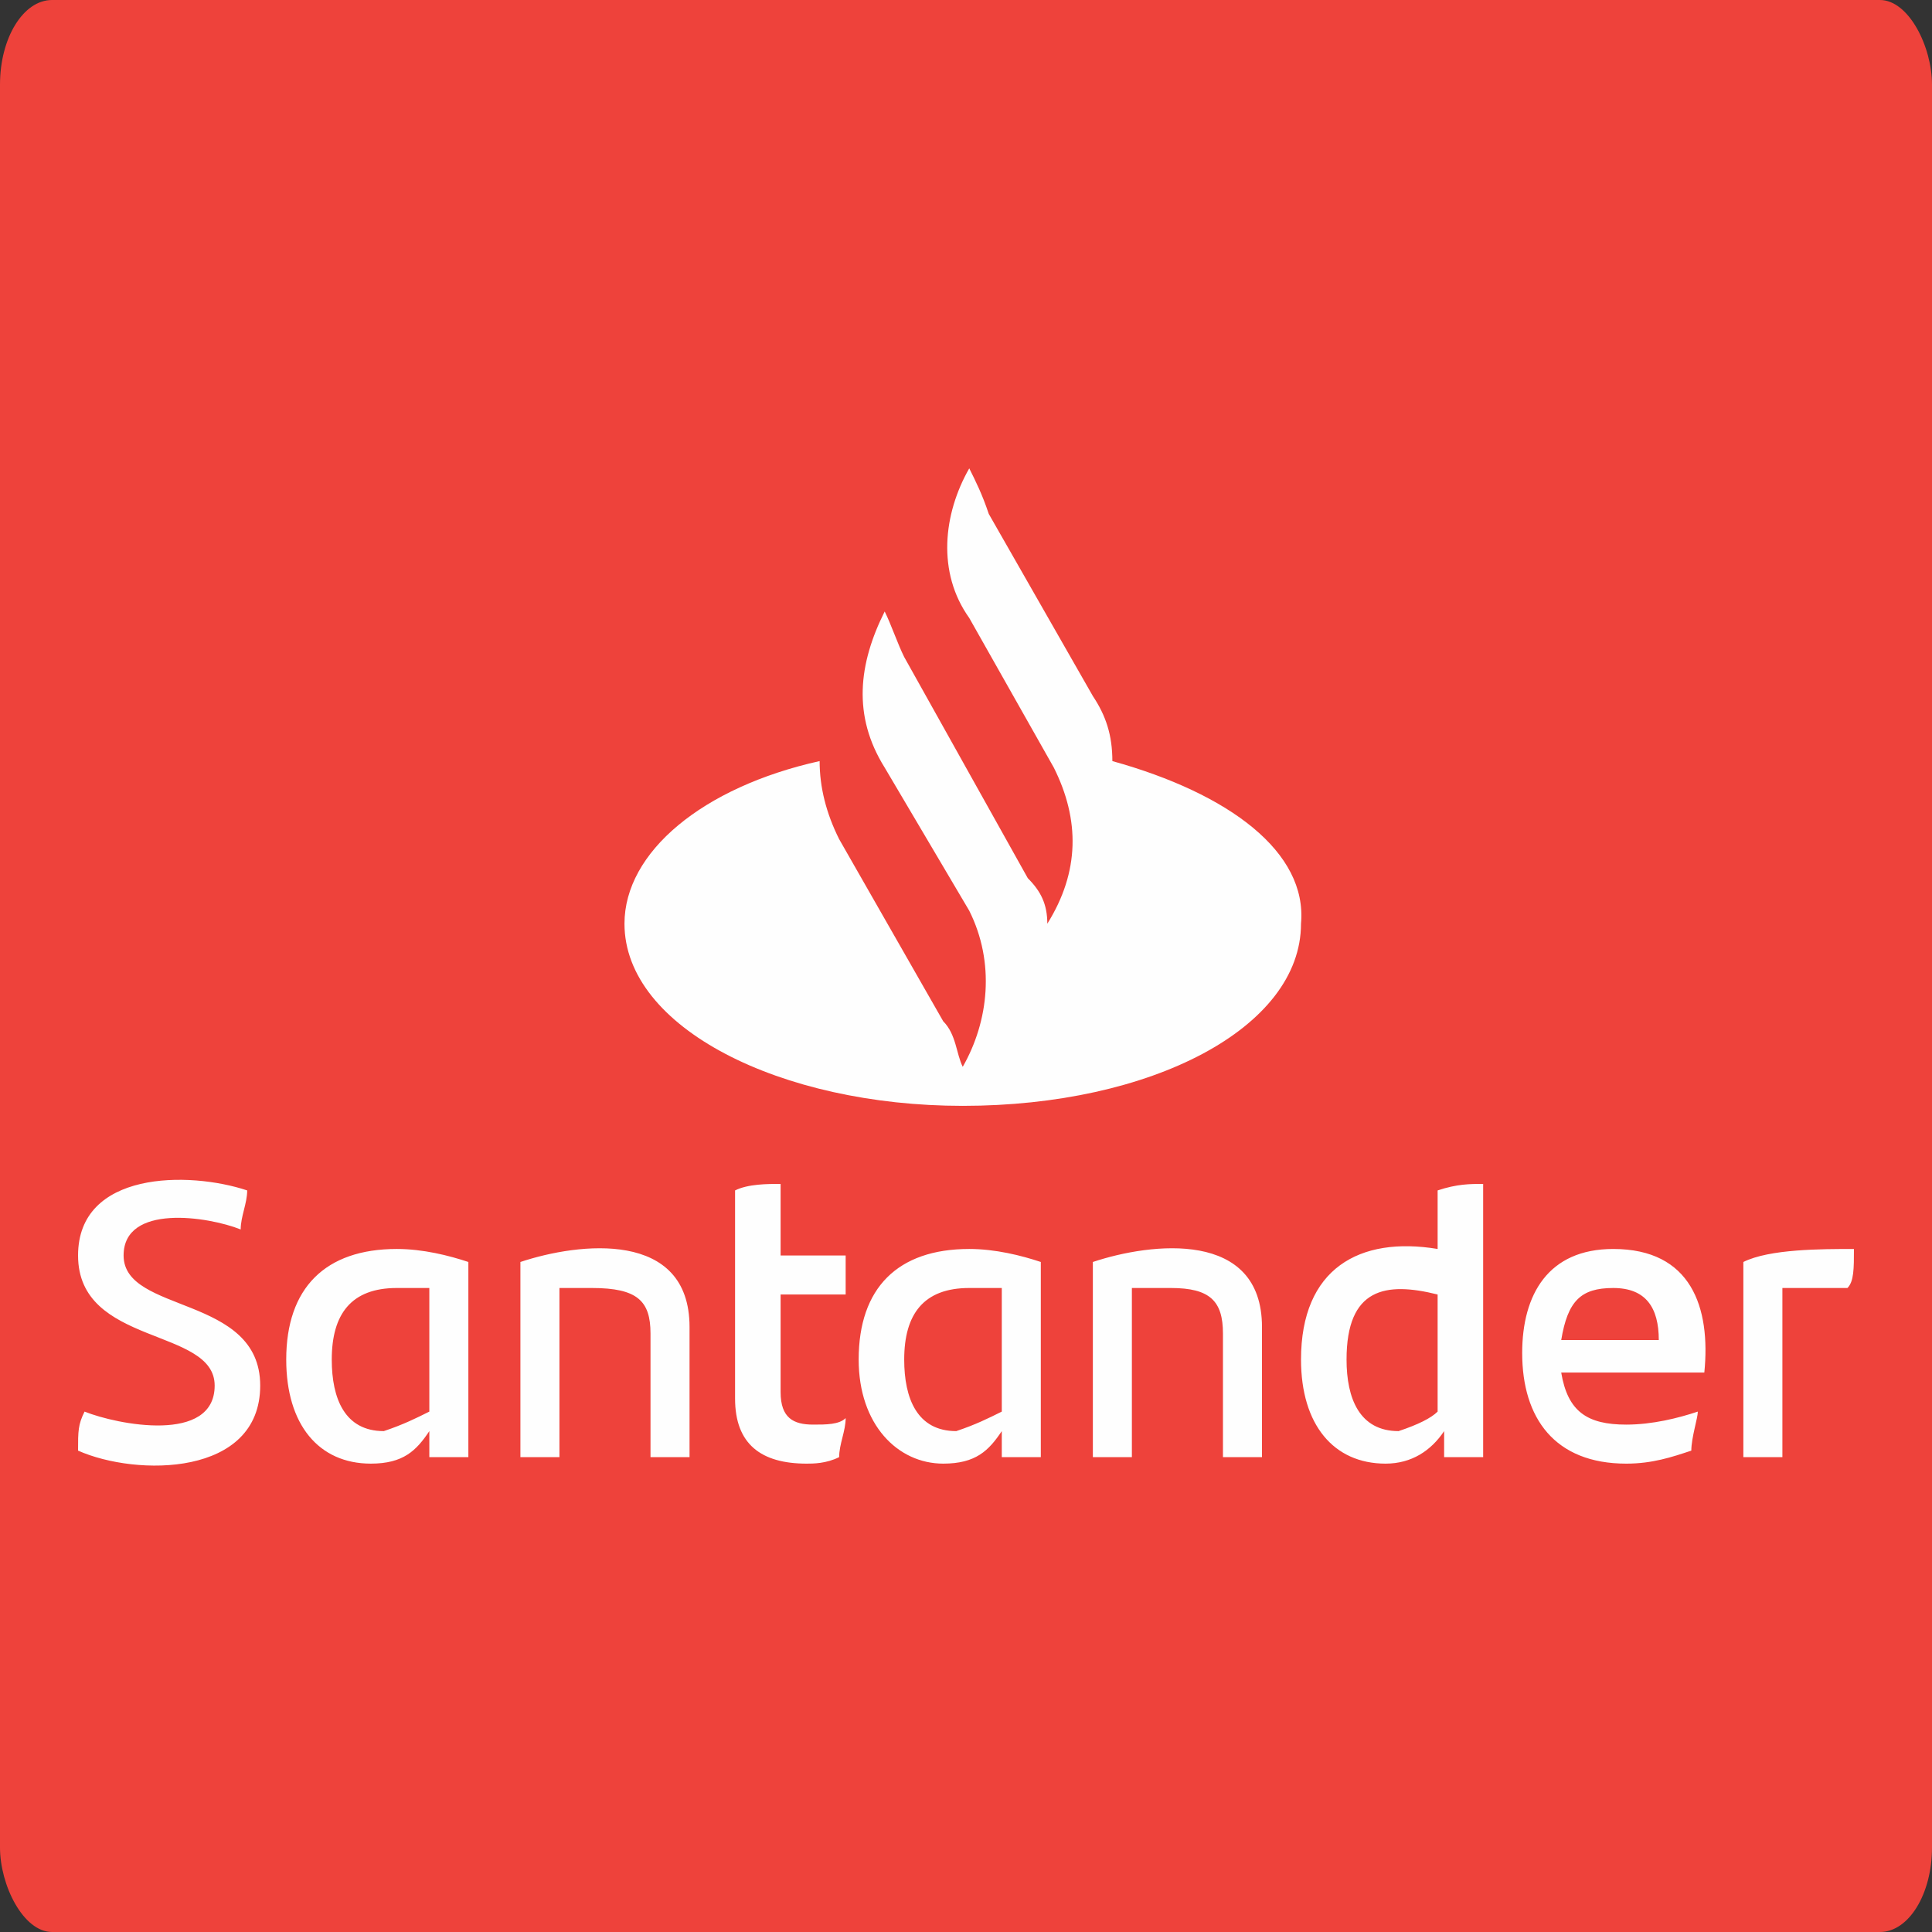 <?xml version="1.0" encoding="UTF-8"?>
<!DOCTYPE svg PUBLIC "-//W3C//DTD SVG 1.1//EN" "http://www.w3.org/Graphics/SVG/1.1/DTD/svg11.dtd">
<!-- Creator: CorelDRAW 2018 (64 Bit Versão de avaliação) -->
<svg xmlns="http://www.w3.org/2000/svg" xml:space="preserve" width="100px" height="100px" version="1.1" style="shape-rendering:geometricPrecision; text-rendering:geometricPrecision; image-rendering:optimizeQuality; fill-rule:evenodd; clip-rule:evenodd"
viewBox="0 0 2.97 2.97"
 xmlns:xlink="http://www.w3.org/1999/xlink">
 <rect x="0" y="0" width="2.97" height="2.97" fill="#333333" stroke="none"/>
 <defs>
  <style type="text/css">
   <![CDATA[
    .fil1 {fill:#FEFEFE}
    .fil0 {fill:#EE423B}
   ]]>
  </style>
 </defs>
 <g id="Camada_x0020_1">
  <rect class="fil0" width="2.97" height="2.97" rx="0.08" ry="0.13"/>
  <g id="_2761513474512">
   <path class="fil1" d="M0.12 2.23c0,-0.03 0,-0.04 0.01,-0.06 0.05,0.02 0.2,0.05 0.2,-0.04 0,-0.09 -0.21,-0.06 -0.21,-0.2 0,-0.13 0.17,-0.13 0.26,-0.1 0,0.02 -0.01,0.04 -0.01,0.06 -0.05,-0.02 -0.18,-0.04 -0.18,0.04 0,0.09 0.21,0.06 0.21,0.2 0,0.14 -0.19,0.14 -0.28,0.1l0 0zm0.6 -0.29l0 0.3 -0.06 0 0 -0.04c-0.02,0.03 -0.04,0.05 -0.09,0.05 -0.08,0 -0.13,-0.06 -0.13,-0.16 0,-0.11 0.06,-0.17 0.17,-0.17 0.04,0 0.08,0.01 0.11,0.02l0 0zm-0.06 0.23l0 -0.19c-0.02,0 -0.03,0 -0.05,0 -0.07,0 -0.1,0.04 -0.1,0.11 0,0.06 0.02,0.11 0.08,0.11 0.03,-0.01 0.05,-0.02 0.07,-0.03zm0.4 -0.13l0 0.2 -0.06 0 0 -0.19c0,-0.05 -0.02,-0.07 -0.09,-0.07 -0.01,0 -0.03,0 -0.05,0l0 0.26 -0.06 0 0 -0.3c0.09,-0.03 0.26,-0.05 0.26,0.1zm0.19 0.15c0.02,0 0.04,0 0.05,-0.01 0,0.02 -0.01,0.04 -0.01,0.06 -0.02,0.01 -0.04,0.01 -0.05,0.01 -0.07,0 -0.11,-0.03 -0.11,-0.1l0 -0.32c0.02,-0.01 0.05,-0.01 0.07,-0.01l0 0.11 0.1 0c0,0.02 0,0.04 0,0.06l-0.1 0 0 0.15c0,0.04 0.02,0.05 0.05,0.05zm0.35 -0.25l0 0.3 -0.06 0 0 -0.04c-0.02,0.03 -0.04,0.05 -0.09,0.05 -0.07,0 -0.13,-0.06 -0.13,-0.16 0,-0.11 0.06,-0.17 0.17,-0.17 0.04,0 0.08,0.01 0.11,0.02l0 0zm-0.06 0.23l0 -0.19c-0.02,0 -0.03,0 -0.05,0 -0.07,0 -0.1,0.04 -0.1,0.11 0,0.06 0.02,0.11 0.08,0.11 0.03,-0.01 0.05,-0.02 0.07,-0.03zm0.4 -0.13l0 0.2 -0.06 0 0 -0.19c0,-0.05 -0.02,-0.07 -0.08,-0.07 -0.02,0 -0.04,0 -0.06,0l0 0.26 -0.06 0 0 -0.3c0.09,-0.03 0.26,-0.05 0.26,0.1zm0.34 -0.22l0 0.42 -0.06 0 0 -0.04c-0.02,0.03 -0.05,0.05 -0.09,0.05 -0.08,0 -0.13,-0.06 -0.13,-0.16 0,-0.14 0.09,-0.19 0.21,-0.17l0 -0.09c0.03,-0.01 0.05,-0.01 0.07,-0.01zm-0.07 0.35l0 -0.18c-0.08,-0.02 -0.14,-0.01 -0.14,0.1 0,0.06 0.02,0.11 0.08,0.11 0.03,-0.01 0.05,-0.02 0.06,-0.03l0 0zm0.41 -0.06l-0.22 0c0.01,0.06 0.04,0.08 0.1,0.08 0.04,0 0.08,-0.01 0.11,-0.02 0,0.01 -0.01,0.04 -0.01,0.06 -0.03,0.01 -0.06,0.02 -0.1,0.02 -0.11,0 -0.16,-0.07 -0.16,-0.17 0,-0.09 0.04,-0.16 0.14,-0.16 0.12,0 0.15,0.09 0.14,0.19l0 0zm-0.22 -0.05l0.15 0c0,-0.05 -0.02,-0.08 -0.07,-0.08 -0.05,0 -0.07,0.02 -0.08,0.08zm0.45 -0.14c0,0.03 0,0.05 -0.01,0.06 -0.03,0 -0.06,0 -0.1,0l0 0.26 -0.06 0 0 -0.3c0.04,-0.02 0.12,-0.02 0.17,-0.02l0 0z"/>
   <path class="fil1" d="M1.71 1.17c0,-0.04 -0.01,-0.07 -0.03,-0.1l-0.16 -0.28c-0.01,-0.03 -0.02,-0.05 -0.03,-0.07 -0.04,0.07 -0.05,0.16 0,0.23l0.13 0.23c0.04,0.08 0.04,0.16 -0.01,0.24 0,-0.03 -0.01,-0.05 -0.03,-0.07l-0.19 -0.34c-0.01,-0.02 -0.02,-0.05 -0.03,-0.07 -0.04,0.08 -0.05,0.16 0,0.24l0.13 0.22c0.04,0.08 0.03,0.17 -0.01,0.24 -0.01,-0.02 -0.01,-0.05 -0.03,-0.07l-0.16 -0.28c-0.02,-0.04 -0.03,-0.08 -0.03,-0.12 -0.18,0.04 -0.3,0.14 -0.3,0.25 0,0.16 0.24,0.28 0.52,0.28 0.29,0 0.52,-0.12 0.52,-0.28 0.01,-0.11 -0.11,-0.2 -0.29,-0.25l0 0z"/>
  </g>
 </g>
</svg>

